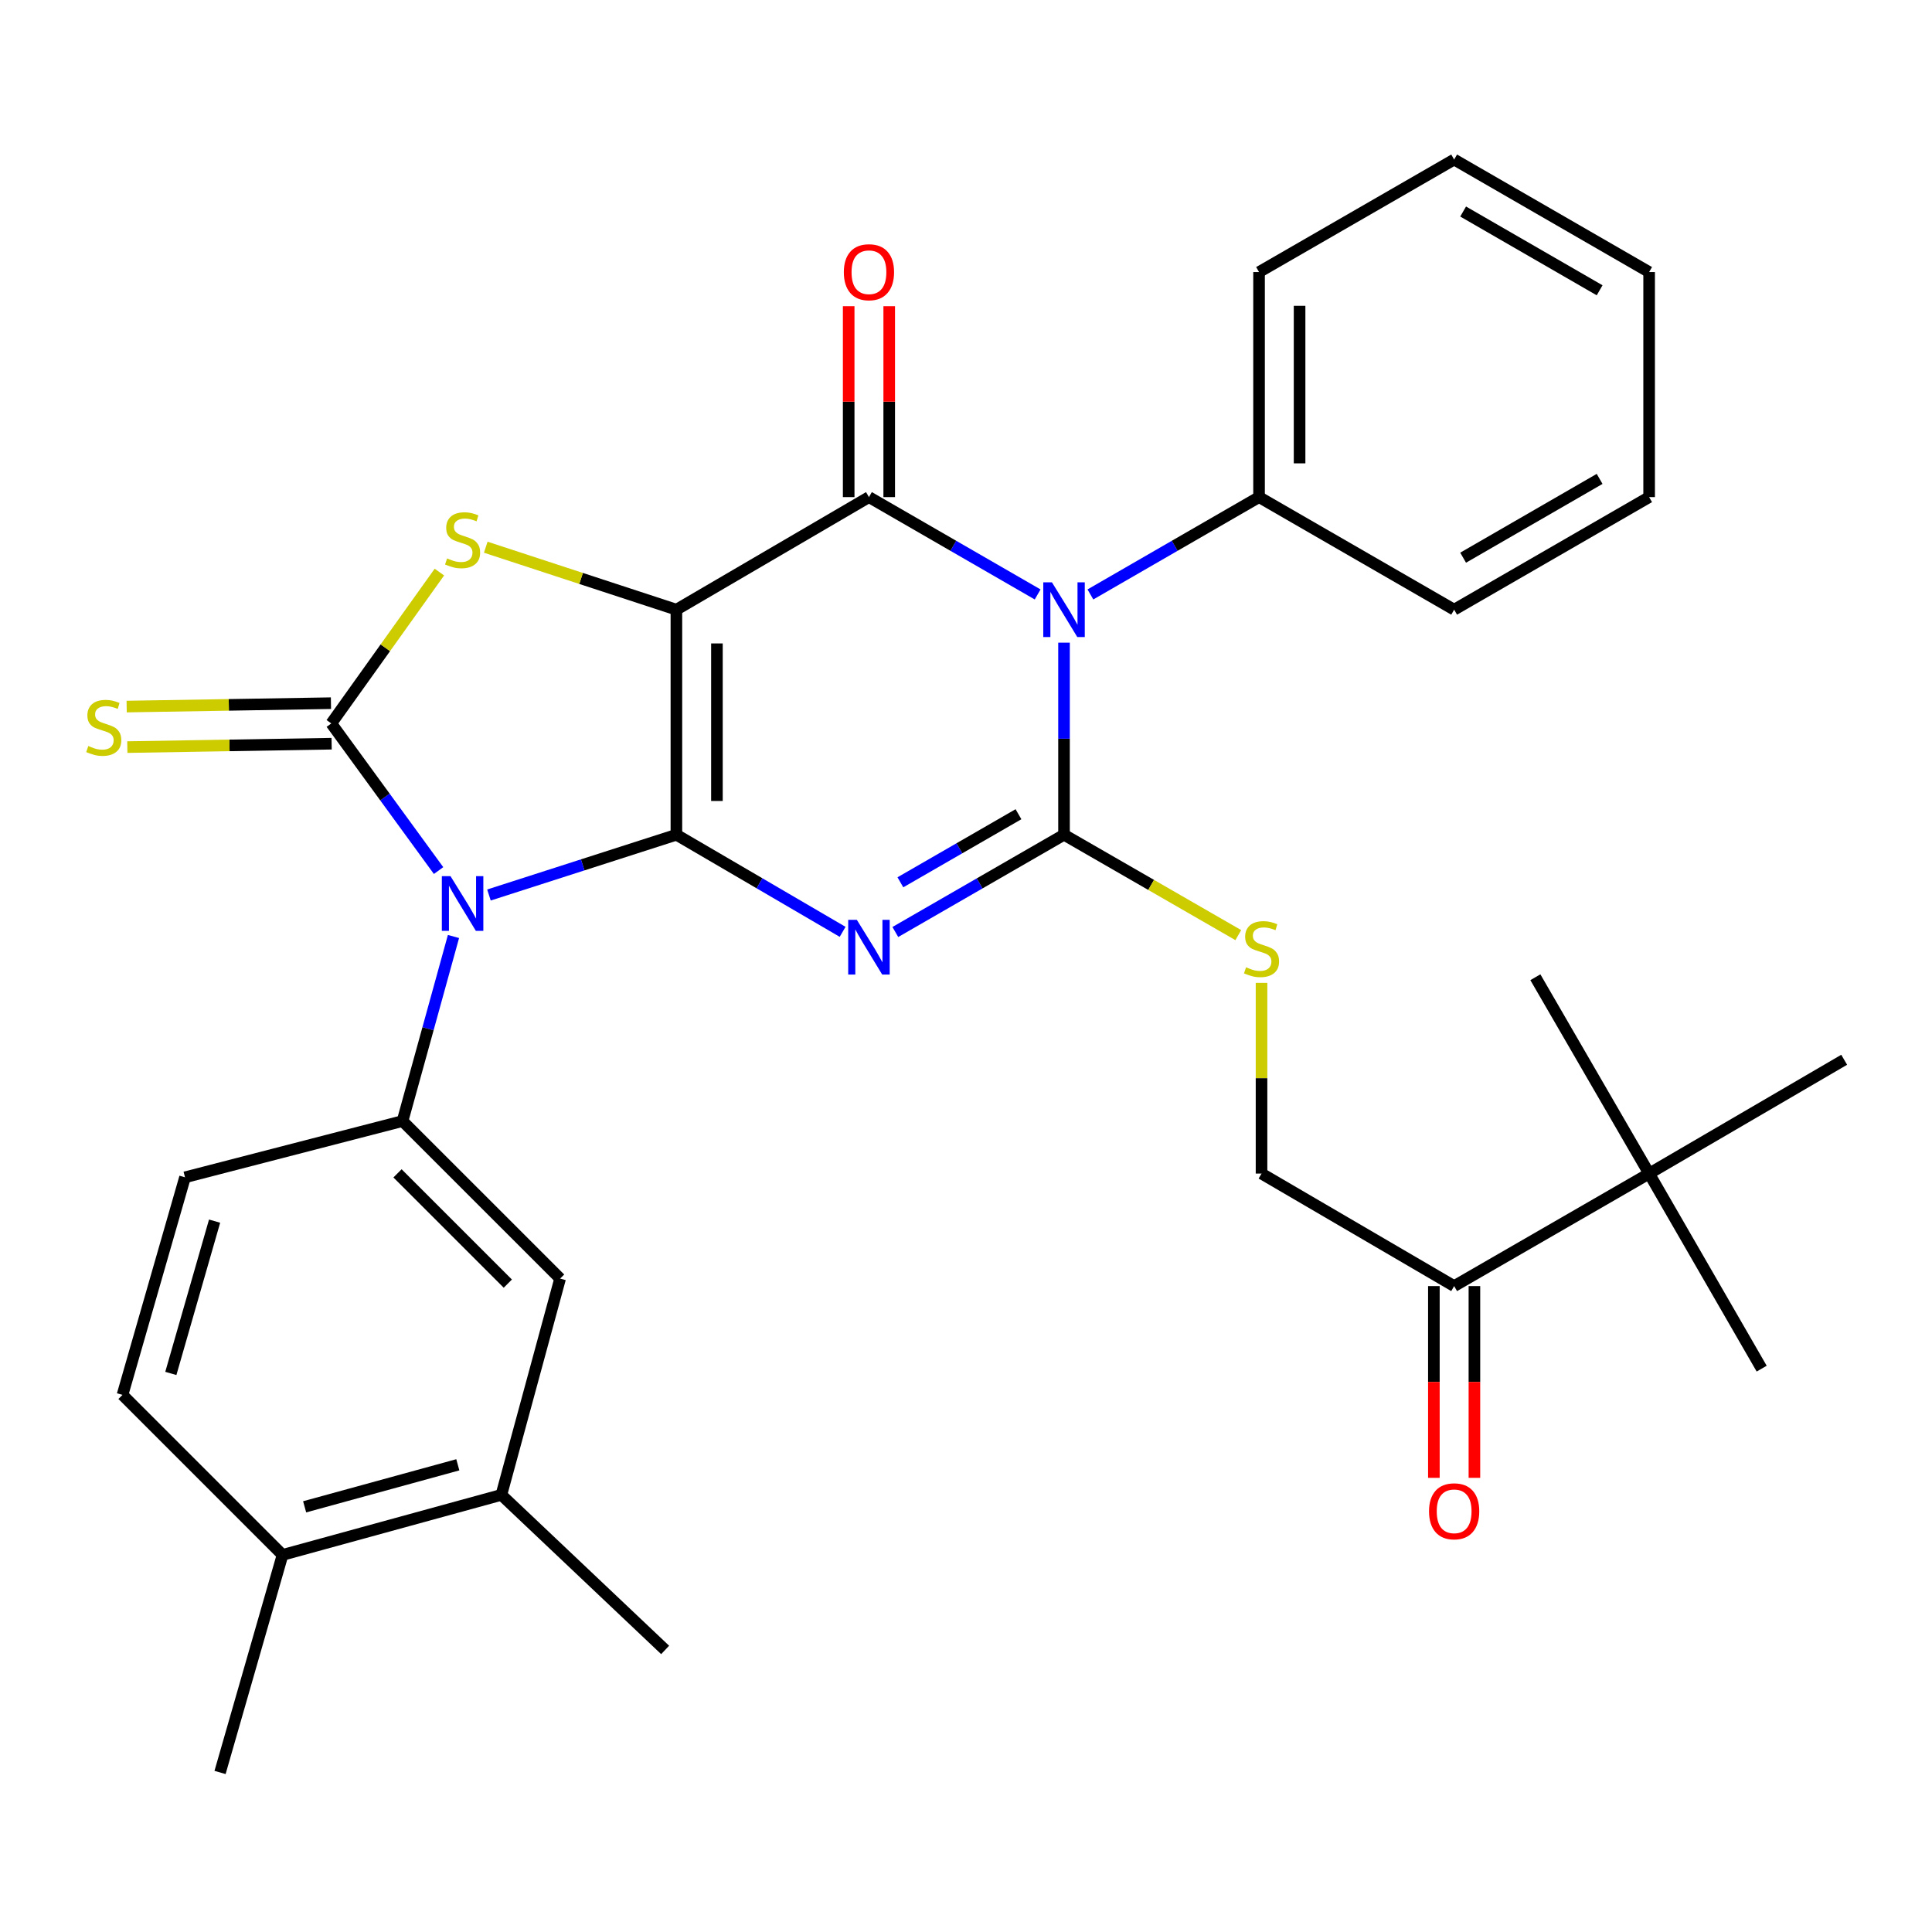 <?xml version='1.0' encoding='iso-8859-1'?>
<svg version='1.1' baseProfile='full'
              xmlns='http://www.w3.org/2000/svg'
                      xmlns:rdkit='http://www.rdkit.org/xml'
                      xmlns:xlink='http://www.w3.org/1999/xlink'
                  xml:space='preserve'
width='1000px' height='1000px' viewBox='0 0 1000 1000'>
<!-- END OF HEADER -->
<rect style='opacity:1.0;fill:#FFFFFF;stroke:none' width='1000' height='1000' x='0' y='0'> </rect>
<path class='bond-0' d='M 350.102,432.061 L 350.102,315.567' style='fill:none;fill-rule:evenodd;stroke:#000000;stroke-width:6px;stroke-linecap:butt;stroke-linejoin:miter;stroke-opacity:1' />
<path class='bond-0' d='M 371.082,414.587 L 371.082,333.041' style='fill:none;fill-rule:evenodd;stroke:#000000;stroke-width:6px;stroke-linecap:butt;stroke-linejoin:miter;stroke-opacity:1' />
<path class='bond-1' d='M 350.102,432.061 L 393.122,457.191' style='fill:none;fill-rule:evenodd;stroke:#000000;stroke-width:6px;stroke-linecap:butt;stroke-linejoin:miter;stroke-opacity:1' />
<path class='bond-1' d='M 393.122,457.191 L 436.141,482.32' style='fill:none;fill-rule:evenodd;stroke:#0000FF;stroke-width:6px;stroke-linecap:butt;stroke-linejoin:miter;stroke-opacity:1' />
<path class='bond-2' d='M 350.102,432.061 L 301.592,447.659' style='fill:none;fill-rule:evenodd;stroke:#000000;stroke-width:6px;stroke-linecap:butt;stroke-linejoin:miter;stroke-opacity:1' />
<path class='bond-2' d='M 301.592,447.659 L 253.082,463.257' style='fill:none;fill-rule:evenodd;stroke:#0000FF;stroke-width:6px;stroke-linecap:butt;stroke-linejoin:miter;stroke-opacity:1' />
<path class='bond-5' d='M 350.102,315.567 L 449.767,257.302' style='fill:none;fill-rule:evenodd;stroke:#000000;stroke-width:6px;stroke-linecap:butt;stroke-linejoin:miter;stroke-opacity:1' />
<path class='bond-7' d='M 350.102,315.567 L 300.765,299.401' style='fill:none;fill-rule:evenodd;stroke:#000000;stroke-width:6px;stroke-linecap:butt;stroke-linejoin:miter;stroke-opacity:1' />
<path class='bond-7' d='M 300.765,299.401 L 251.427,283.236' style='fill:none;fill-rule:evenodd;stroke:#CCCC00;stroke-width:6px;stroke-linecap:butt;stroke-linejoin:miter;stroke-opacity:1' />
<path class='bond-3' d='M 463.42,482.407 L 507.078,457.234' style='fill:none;fill-rule:evenodd;stroke:#0000FF;stroke-width:6px;stroke-linecap:butt;stroke-linejoin:miter;stroke-opacity:1' />
<path class='bond-3' d='M 507.078,457.234 L 550.736,432.061' style='fill:none;fill-rule:evenodd;stroke:#000000;stroke-width:6px;stroke-linecap:butt;stroke-linejoin:miter;stroke-opacity:1' />
<path class='bond-3' d='M 466.038,456.68 L 496.599,439.059' style='fill:none;fill-rule:evenodd;stroke:#0000FF;stroke-width:6px;stroke-linecap:butt;stroke-linejoin:miter;stroke-opacity:1' />
<path class='bond-3' d='M 496.599,439.059 L 527.16,421.438' style='fill:none;fill-rule:evenodd;stroke:#000000;stroke-width:6px;stroke-linecap:butt;stroke-linejoin:miter;stroke-opacity:1' />
<path class='bond-6' d='M 227.007,450.601 L 199.24,412.525' style='fill:none;fill-rule:evenodd;stroke:#0000FF;stroke-width:6px;stroke-linecap:butt;stroke-linejoin:miter;stroke-opacity:1' />
<path class='bond-6' d='M 199.24,412.525 L 171.473,374.449' style='fill:none;fill-rule:evenodd;stroke:#000000;stroke-width:6px;stroke-linecap:butt;stroke-linejoin:miter;stroke-opacity:1' />
<path class='bond-8' d='M 234.721,484.726 L 221.536,532.492' style='fill:none;fill-rule:evenodd;stroke:#0000FF;stroke-width:6px;stroke-linecap:butt;stroke-linejoin:miter;stroke-opacity:1' />
<path class='bond-8' d='M 221.536,532.492 L 208.351,580.258' style='fill:none;fill-rule:evenodd;stroke:#000000;stroke-width:6px;stroke-linecap:butt;stroke-linejoin:miter;stroke-opacity:1' />
<path class='bond-4' d='M 550.736,432.061 L 550.736,382.35' style='fill:none;fill-rule:evenodd;stroke:#000000;stroke-width:6px;stroke-linecap:butt;stroke-linejoin:miter;stroke-opacity:1' />
<path class='bond-4' d='M 550.736,382.35 L 550.736,332.639' style='fill:none;fill-rule:evenodd;stroke:#0000FF;stroke-width:6px;stroke-linecap:butt;stroke-linejoin:miter;stroke-opacity:1' />
<path class='bond-9' d='M 550.736,432.061 L 595.836,458.038' style='fill:none;fill-rule:evenodd;stroke:#000000;stroke-width:6px;stroke-linecap:butt;stroke-linejoin:miter;stroke-opacity:1' />
<path class='bond-9' d='M 595.836,458.038 L 640.936,484.015' style='fill:none;fill-rule:evenodd;stroke:#CCCC00;stroke-width:6px;stroke-linecap:butt;stroke-linejoin:miter;stroke-opacity:1' />
<path class='bond-12' d='M 564.39,307.686 L 608.037,282.494' style='fill:none;fill-rule:evenodd;stroke:#0000FF;stroke-width:6px;stroke-linecap:butt;stroke-linejoin:miter;stroke-opacity:1' />
<path class='bond-12' d='M 608.037,282.494 L 651.683,257.302' style='fill:none;fill-rule:evenodd;stroke:#000000;stroke-width:6px;stroke-linecap:butt;stroke-linejoin:miter;stroke-opacity:1' />
<path class='bond-33' d='M 537.082,307.687 L 493.424,282.495' style='fill:none;fill-rule:evenodd;stroke:#0000FF;stroke-width:6px;stroke-linecap:butt;stroke-linejoin:miter;stroke-opacity:1' />
<path class='bond-33' d='M 493.424,282.495 L 449.767,257.302' style='fill:none;fill-rule:evenodd;stroke:#000000;stroke-width:6px;stroke-linecap:butt;stroke-linejoin:miter;stroke-opacity:1' />
<path class='bond-13' d='M 460.256,257.302 L 460.256,207.897' style='fill:none;fill-rule:evenodd;stroke:#000000;stroke-width:6px;stroke-linecap:butt;stroke-linejoin:miter;stroke-opacity:1' />
<path class='bond-13' d='M 460.256,207.897 L 460.256,158.491' style='fill:none;fill-rule:evenodd;stroke:#FF0000;stroke-width:6px;stroke-linecap:butt;stroke-linejoin:miter;stroke-opacity:1' />
<path class='bond-13' d='M 439.277,257.302 L 439.277,207.897' style='fill:none;fill-rule:evenodd;stroke:#000000;stroke-width:6px;stroke-linecap:butt;stroke-linejoin:miter;stroke-opacity:1' />
<path class='bond-13' d='M 439.277,207.897 L 439.277,158.491' style='fill:none;fill-rule:evenodd;stroke:#FF0000;stroke-width:6px;stroke-linecap:butt;stroke-linejoin:miter;stroke-opacity:1' />
<path class='bond-10' d='M 171.299,363.961 L 118.429,364.84' style='fill:none;fill-rule:evenodd;stroke:#000000;stroke-width:6px;stroke-linecap:butt;stroke-linejoin:miter;stroke-opacity:1' />
<path class='bond-10' d='M 118.429,364.84 L 65.559,365.719' style='fill:none;fill-rule:evenodd;stroke:#CCCC00;stroke-width:6px;stroke-linecap:butt;stroke-linejoin:miter;stroke-opacity:1' />
<path class='bond-10' d='M 171.648,384.938 L 118.778,385.817' style='fill:none;fill-rule:evenodd;stroke:#000000;stroke-width:6px;stroke-linecap:butt;stroke-linejoin:miter;stroke-opacity:1' />
<path class='bond-10' d='M 118.778,385.817 L 65.907,386.696' style='fill:none;fill-rule:evenodd;stroke:#CCCC00;stroke-width:6px;stroke-linecap:butt;stroke-linejoin:miter;stroke-opacity:1' />
<path class='bond-32' d='M 171.473,374.449 L 199.453,335.28' style='fill:none;fill-rule:evenodd;stroke:#000000;stroke-width:6px;stroke-linecap:butt;stroke-linejoin:miter;stroke-opacity:1' />
<path class='bond-32' d='M 199.453,335.28 L 227.432,296.111' style='fill:none;fill-rule:evenodd;stroke:#CCCC00;stroke-width:6px;stroke-linecap:butt;stroke-linejoin:miter;stroke-opacity:1' />
<path class='bond-11' d='M 208.351,580.258 L 289.914,661.799' style='fill:none;fill-rule:evenodd;stroke:#000000;stroke-width:6px;stroke-linecap:butt;stroke-linejoin:miter;stroke-opacity:1' />
<path class='bond-11' d='M 205.753,607.326 L 262.847,664.404' style='fill:none;fill-rule:evenodd;stroke:#000000;stroke-width:6px;stroke-linecap:butt;stroke-linejoin:miter;stroke-opacity:1' />
<path class='bond-17' d='M 208.351,580.258 L 95.761,609.373' style='fill:none;fill-rule:evenodd;stroke:#000000;stroke-width:6px;stroke-linecap:butt;stroke-linejoin:miter;stroke-opacity:1' />
<path class='bond-18' d='M 652.965,508.736 L 652.965,558.087' style='fill:none;fill-rule:evenodd;stroke:#CCCC00;stroke-width:6px;stroke-linecap:butt;stroke-linejoin:miter;stroke-opacity:1' />
<path class='bond-18' d='M 652.965,558.087 L 652.965,607.438' style='fill:none;fill-rule:evenodd;stroke:#000000;stroke-width:6px;stroke-linecap:butt;stroke-linejoin:miter;stroke-opacity:1' />
<path class='bond-14' d='M 289.914,661.799 L 259.506,773.748' style='fill:none;fill-rule:evenodd;stroke:#000000;stroke-width:6px;stroke-linecap:butt;stroke-linejoin:miter;stroke-opacity:1' />
<path class='bond-26' d='M 651.683,257.302 L 651.683,140.819' style='fill:none;fill-rule:evenodd;stroke:#000000;stroke-width:6px;stroke-linecap:butt;stroke-linejoin:miter;stroke-opacity:1' />
<path class='bond-26' d='M 672.662,239.83 L 672.662,158.291' style='fill:none;fill-rule:evenodd;stroke:#000000;stroke-width:6px;stroke-linecap:butt;stroke-linejoin:miter;stroke-opacity:1' />
<path class='bond-27' d='M 651.683,257.302 L 752.664,315.567' style='fill:none;fill-rule:evenodd;stroke:#000000;stroke-width:6px;stroke-linecap:butt;stroke-linejoin:miter;stroke-opacity:1' />
<path class='bond-22' d='M 259.506,773.748 L 344.275,854.006' style='fill:none;fill-rule:evenodd;stroke:#000000;stroke-width:6px;stroke-linecap:butt;stroke-linejoin:miter;stroke-opacity:1' />
<path class='bond-34' d='M 259.506,773.748 L 146.24,804.821' style='fill:none;fill-rule:evenodd;stroke:#000000;stroke-width:6px;stroke-linecap:butt;stroke-linejoin:miter;stroke-opacity:1' />
<path class='bond-34' d='M 236.966,758.177 L 157.679,779.928' style='fill:none;fill-rule:evenodd;stroke:#000000;stroke-width:6px;stroke-linecap:butt;stroke-linejoin:miter;stroke-opacity:1' />
<path class='bond-15' d='M 752.664,665.68 L 652.965,607.438' style='fill:none;fill-rule:evenodd;stroke:#000000;stroke-width:6px;stroke-linecap:butt;stroke-linejoin:miter;stroke-opacity:1' />
<path class='bond-16' d='M 752.664,665.68 L 853.587,607.438' style='fill:none;fill-rule:evenodd;stroke:#000000;stroke-width:6px;stroke-linecap:butt;stroke-linejoin:miter;stroke-opacity:1' />
<path class='bond-20' d='M 742.174,665.68 L 742.174,715.305' style='fill:none;fill-rule:evenodd;stroke:#000000;stroke-width:6px;stroke-linecap:butt;stroke-linejoin:miter;stroke-opacity:1' />
<path class='bond-20' d='M 742.174,715.305 L 742.174,764.931' style='fill:none;fill-rule:evenodd;stroke:#FF0000;stroke-width:6px;stroke-linecap:butt;stroke-linejoin:miter;stroke-opacity:1' />
<path class='bond-20' d='M 763.154,665.68 L 763.154,715.305' style='fill:none;fill-rule:evenodd;stroke:#000000;stroke-width:6px;stroke-linecap:butt;stroke-linejoin:miter;stroke-opacity:1' />
<path class='bond-20' d='M 763.154,715.305 L 763.154,764.931' style='fill:none;fill-rule:evenodd;stroke:#FF0000;stroke-width:6px;stroke-linecap:butt;stroke-linejoin:miter;stroke-opacity:1' />
<path class='bond-23' d='M 853.587,607.438 L 954.545,548.533' style='fill:none;fill-rule:evenodd;stroke:#000000;stroke-width:6px;stroke-linecap:butt;stroke-linejoin:miter;stroke-opacity:1' />
<path class='bond-24' d='M 853.587,607.438 L 794.705,505.816' style='fill:none;fill-rule:evenodd;stroke:#000000;stroke-width:6px;stroke-linecap:butt;stroke-linejoin:miter;stroke-opacity:1' />
<path class='bond-25' d='M 853.587,607.438 L 911.84,708.408' style='fill:none;fill-rule:evenodd;stroke:#000000;stroke-width:6px;stroke-linecap:butt;stroke-linejoin:miter;stroke-opacity:1' />
<path class='bond-21' d='M 95.761,609.373 L 63.406,721.987' style='fill:none;fill-rule:evenodd;stroke:#000000;stroke-width:6px;stroke-linecap:butt;stroke-linejoin:miter;stroke-opacity:1' />
<path class='bond-21' d='M 111.071,632.058 L 88.423,710.888' style='fill:none;fill-rule:evenodd;stroke:#000000;stroke-width:6px;stroke-linecap:butt;stroke-linejoin:miter;stroke-opacity:1' />
<path class='bond-19' d='M 146.24,804.821 L 63.406,721.987' style='fill:none;fill-rule:evenodd;stroke:#000000;stroke-width:6px;stroke-linecap:butt;stroke-linejoin:miter;stroke-opacity:1' />
<path class='bond-28' d='M 146.24,804.821 L 113.896,917.422' style='fill:none;fill-rule:evenodd;stroke:#000000;stroke-width:6px;stroke-linecap:butt;stroke-linejoin:miter;stroke-opacity:1' />
<path class='bond-30' d='M 651.683,140.819 L 752.664,82.578' style='fill:none;fill-rule:evenodd;stroke:#000000;stroke-width:6px;stroke-linecap:butt;stroke-linejoin:miter;stroke-opacity:1' />
<path class='bond-29' d='M 752.664,315.567 L 853.587,257.302' style='fill:none;fill-rule:evenodd;stroke:#000000;stroke-width:6px;stroke-linecap:butt;stroke-linejoin:miter;stroke-opacity:1' />
<path class='bond-29' d='M 757.313,288.658 L 827.96,247.873' style='fill:none;fill-rule:evenodd;stroke:#000000;stroke-width:6px;stroke-linecap:butt;stroke-linejoin:miter;stroke-opacity:1' />
<path class='bond-31' d='M 853.587,257.302 L 853.587,140.819' style='fill:none;fill-rule:evenodd;stroke:#000000;stroke-width:6px;stroke-linecap:butt;stroke-linejoin:miter;stroke-opacity:1' />
<path class='bond-35' d='M 752.664,82.578 L 853.587,140.819' style='fill:none;fill-rule:evenodd;stroke:#000000;stroke-width:6px;stroke-linecap:butt;stroke-linejoin:miter;stroke-opacity:1' />
<path class='bond-35' d='M 757.317,109.485 L 827.963,150.254' style='fill:none;fill-rule:evenodd;stroke:#000000;stroke-width:6px;stroke-linecap:butt;stroke-linejoin:miter;stroke-opacity:1' />
<path  class='atom-2' d='M 443.507 476.119
L 452.787 491.119
Q 453.707 492.599, 455.187 495.279
Q 456.667 497.959, 456.747 498.119
L 456.747 476.119
L 460.507 476.119
L 460.507 504.439
L 456.627 504.439
L 446.667 488.039
Q 445.507 486.119, 444.267 483.919
Q 443.067 481.719, 442.707 481.039
L 442.707 504.439
L 439.027 504.439
L 439.027 476.119
L 443.507 476.119
' fill='#0000FF'/>
<path  class='atom-3' d='M 233.175 453.485
L 242.455 468.485
Q 243.375 469.965, 244.855 472.645
Q 246.335 475.325, 246.415 475.485
L 246.415 453.485
L 250.175 453.485
L 250.175 481.805
L 246.295 481.805
L 236.335 465.405
Q 235.175 463.485, 233.935 461.285
Q 232.735 459.085, 232.375 458.405
L 232.375 481.805
L 228.695 481.805
L 228.695 453.485
L 233.175 453.485
' fill='#0000FF'/>
<path  class='atom-5' d='M 544.476 301.407
L 553.756 316.407
Q 554.676 317.887, 556.156 320.567
Q 557.636 323.247, 557.716 323.407
L 557.716 301.407
L 561.476 301.407
L 561.476 329.727
L 557.596 329.727
L 547.636 313.327
Q 546.476 311.407, 545.236 309.207
Q 544.036 307.007, 543.676 306.327
L 543.676 329.727
L 539.996 329.727
L 539.996 301.407
L 544.476 301.407
' fill='#0000FF'/>
<path  class='atom-8' d='M 231.435 289.027
Q 231.755 289.147, 233.075 289.707
Q 234.395 290.267, 235.835 290.627
Q 237.315 290.947, 238.755 290.947
Q 241.435 290.947, 242.995 289.667
Q 244.555 288.347, 244.555 286.067
Q 244.555 284.507, 243.755 283.547
Q 242.995 282.587, 241.795 282.067
Q 240.595 281.547, 238.595 280.947
Q 236.075 280.187, 234.555 279.467
Q 233.075 278.747, 231.995 277.227
Q 230.955 275.707, 230.955 273.147
Q 230.955 269.587, 233.355 267.387
Q 235.795 265.187, 240.595 265.187
Q 243.875 265.187, 247.595 266.747
L 246.675 269.827
Q 243.275 268.427, 240.715 268.427
Q 237.955 268.427, 236.435 269.587
Q 234.915 270.707, 234.955 272.667
Q 234.955 274.187, 235.715 275.107
Q 236.515 276.027, 237.635 276.547
Q 238.795 277.067, 240.715 277.667
Q 243.275 278.467, 244.795 279.267
Q 246.315 280.067, 247.395 281.707
Q 248.515 283.307, 248.515 286.067
Q 248.515 289.987, 245.875 292.107
Q 243.275 294.187, 238.915 294.187
Q 236.395 294.187, 234.475 293.627
Q 232.595 293.107, 230.355 292.187
L 231.435 289.027
' fill='#CCCC00'/>
<path  class='atom-10' d='M 644.965 500.664
Q 645.285 500.784, 646.605 501.344
Q 647.925 501.904, 649.365 502.264
Q 650.845 502.584, 652.285 502.584
Q 654.965 502.584, 656.525 501.304
Q 658.085 499.984, 658.085 497.704
Q 658.085 496.144, 657.285 495.184
Q 656.525 494.224, 655.325 493.704
Q 654.125 493.184, 652.125 492.584
Q 649.605 491.824, 648.085 491.104
Q 646.605 490.384, 645.525 488.864
Q 644.485 487.344, 644.485 484.784
Q 644.485 481.224, 646.885 479.024
Q 649.325 476.824, 654.125 476.824
Q 657.405 476.824, 661.125 478.384
L 660.205 481.464
Q 656.805 480.064, 654.245 480.064
Q 651.485 480.064, 649.965 481.224
Q 648.445 482.344, 648.485 484.304
Q 648.485 485.824, 649.245 486.744
Q 650.045 487.664, 651.165 488.184
Q 652.325 488.704, 654.245 489.304
Q 656.805 490.104, 658.325 490.904
Q 659.845 491.704, 660.925 493.344
Q 662.045 494.944, 662.045 497.704
Q 662.045 501.624, 659.405 503.744
Q 656.805 505.824, 652.445 505.824
Q 649.925 505.824, 648.005 505.264
Q 646.125 504.744, 643.885 503.824
L 644.965 500.664
' fill='#CCCC00'/>
<path  class='atom-11' d='M 45.708 386.127
Q 46.028 386.247, 47.348 386.807
Q 48.668 387.367, 50.108 387.727
Q 51.588 388.047, 53.028 388.047
Q 55.708 388.047, 57.268 386.767
Q 58.828 385.447, 58.828 383.167
Q 58.828 381.607, 58.028 380.647
Q 57.268 379.687, 56.068 379.167
Q 54.868 378.647, 52.868 378.047
Q 50.348 377.287, 48.828 376.567
Q 47.348 375.847, 46.268 374.327
Q 45.228 372.807, 45.228 370.247
Q 45.228 366.687, 47.628 364.487
Q 50.068 362.287, 54.868 362.287
Q 58.148 362.287, 61.868 363.847
L 60.948 366.927
Q 57.548 365.527, 54.988 365.527
Q 52.228 365.527, 50.708 366.687
Q 49.188 367.807, 49.228 369.767
Q 49.228 371.287, 49.988 372.207
Q 50.788 373.127, 51.908 373.647
Q 53.068 374.167, 54.988 374.767
Q 57.548 375.567, 59.068 376.367
Q 60.588 377.167, 61.668 378.807
Q 62.788 380.407, 62.788 383.167
Q 62.788 387.087, 60.148 389.207
Q 57.548 391.287, 53.188 391.287
Q 50.668 391.287, 48.748 390.727
Q 46.868 390.207, 44.628 389.287
L 45.708 386.127
' fill='#CCCC00'/>
<path  class='atom-14' d='M 436.767 140.899
Q 436.767 134.099, 440.127 130.299
Q 443.487 126.499, 449.767 126.499
Q 456.047 126.499, 459.407 130.299
Q 462.767 134.099, 462.767 140.899
Q 462.767 147.779, 459.367 151.699
Q 455.967 155.579, 449.767 155.579
Q 443.527 155.579, 440.127 151.699
Q 436.767 147.819, 436.767 140.899
M 449.767 152.379
Q 454.087 152.379, 456.407 149.499
Q 458.767 146.579, 458.767 140.899
Q 458.767 135.339, 456.407 132.539
Q 454.087 129.699, 449.767 129.699
Q 445.447 129.699, 443.087 132.499
Q 440.767 135.299, 440.767 140.899
Q 440.767 146.619, 443.087 149.499
Q 445.447 152.379, 449.767 152.379
' fill='#FF0000'/>
<path  class='atom-21' d='M 739.664 782.243
Q 739.664 775.443, 743.024 771.643
Q 746.384 767.843, 752.664 767.843
Q 758.944 767.843, 762.304 771.643
Q 765.664 775.443, 765.664 782.243
Q 765.664 789.123, 762.264 793.043
Q 758.864 796.923, 752.664 796.923
Q 746.424 796.923, 743.024 793.043
Q 739.664 789.163, 739.664 782.243
M 752.664 793.723
Q 756.984 793.723, 759.304 790.843
Q 761.664 787.923, 761.664 782.243
Q 761.664 776.683, 759.304 773.883
Q 756.984 771.043, 752.664 771.043
Q 748.344 771.043, 745.984 773.843
Q 743.664 776.643, 743.664 782.243
Q 743.664 787.963, 745.984 790.843
Q 748.344 793.723, 752.664 793.723
' fill='#FF0000'/>
</svg>
